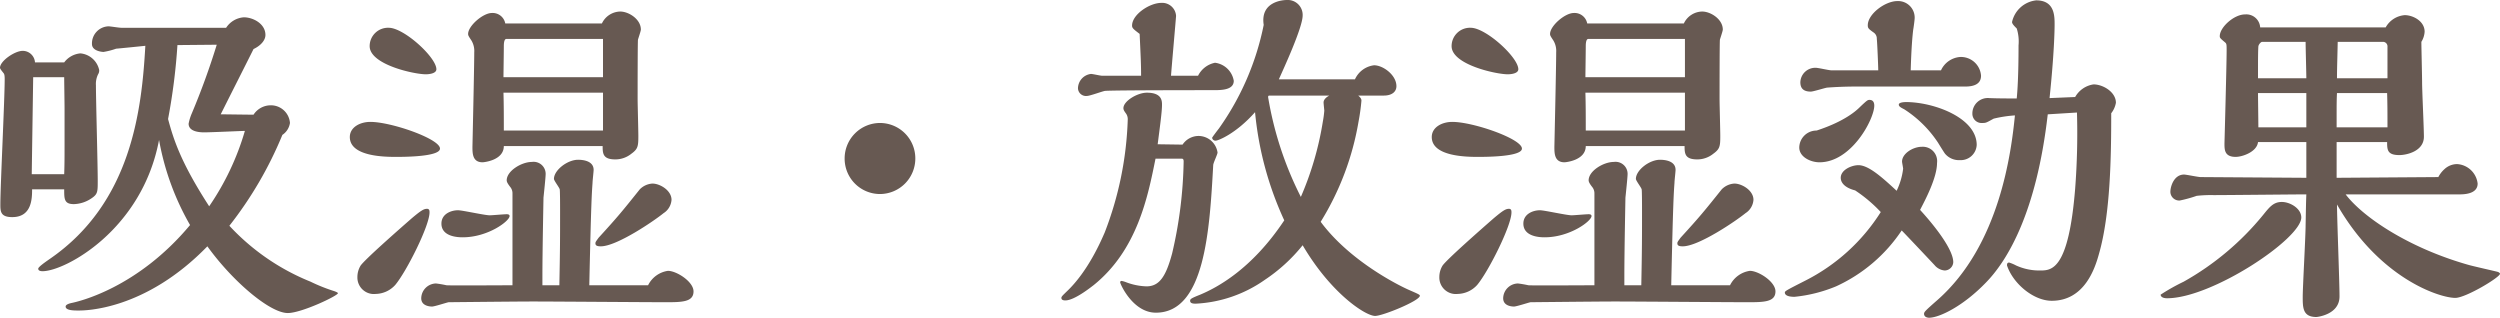 <svg xmlns="http://www.w3.org/2000/svg" width="346.6" height="44.05" viewBox="0 0 346.6 44.05"><path d="M-155.2-36.6c-.3,0-1.5-.2-1.75-.2a2.371,2.371,0,0,0-2.3,2.45c0,1,1.45,1.1,1.6,1.1a9.977,9.977,0,0,0,1.75-.45c.1,0,3.6-.35,4.05-.4-.5,8.85-1.9,21.75-13.25,29.55-.5.35-1.6,1.1-1.6,1.35,0,.3.35.35.6.35,3.1,0,13.8-5.7,16.15-18.2a36.462,36.462,0,0,0,4.3,11.8c-7.3,8.75-15.45,10.6-16.4,10.8-.25.05-.85.2-.85.5,0,.55,1.15.55,1.8.55.85,0,9.2,0,17.85-8.9,3.45,4.8,8.65,9.25,11.15,9.25,1.9,0,6.95-2.4,6.95-2.75,0-.1-.4-.25-.55-.3a23.518,23.518,0,0,1-3.25-1.3A31.308,31.308,0,0,1-140.2-9.15a52.914,52.914,0,0,0,7.35-12.6,2.4,2.4,0,0,0,1.05-1.65,2.644,2.644,0,0,0-2.7-2.45,2.836,2.836,0,0,0-2.35,1.3c-.7,0-3.9-.05-4.55-.05,1.8-3.6,2.55-5.05,4.55-9.05,1.05-.5,1.65-1.25,1.65-1.95,0-1.55-1.7-2.45-3-2.45a3.2,3.2,0,0,0-2.45,1.45Zm-11.95,4.8a1.708,1.708,0,0,0-1.7-1.6c-1.1,0-3.15,1.4-3.15,2.35,0,.15.35.55.5.75.15.15.15.6.15.85,0,2.75-.6,14.85-.6,17.3,0,1,0,1.8,1.65,1.8,2.7,0,2.75-2.55,2.75-3.85h4.45c0,1.35,0,2.05,1.35,2.05a4.553,4.553,0,0,0,2.5-.85c.8-.55.8-.9.8-2.4,0-2.1-.25-11.3-.25-13.2a3.051,3.051,0,0,1,.3-1.55.961.961,0,0,0,.15-.6,2.938,2.938,0,0,0-2.6-2.3,3.145,3.145,0,0,0-2.25,1.25Zm25.2-2.45a100.726,100.726,0,0,1-3.45,9.5,6.751,6.751,0,0,0-.45,1.45c0,1.1,1.5,1.2,2.15,1.2,1,0,5.15-.2,5.65-.2A36.423,36.423,0,0,1-143-11.85c-3.95-6.1-4.95-9.3-5.7-12.1a83.713,83.713,0,0,0,1.3-10.25ZM-167.6-16.3l.2-13.45h4.3c0,.7.05,3.7.05,4.3v5.05c0,1.65,0,2.75-.05,4.1Zm65.65-20.9a1.782,1.782,0,0,0-1.85-1.45c-1.25,0-3.3,1.8-3.3,2.9,0,.2.05.3.45.9a2.8,2.8,0,0,1,.4,1.65c0,2.05-.25,13.05-.25,13.1,0,.9,0,2.15,1.4,2.15.15,0,2.95-.25,2.95-2.25h13.7c0,1.05.05,1.85,1.75,1.85a3.534,3.534,0,0,0,2.25-.8c.9-.65.95-1.05.95-2.45,0-.8-.1-4.35-.1-5.1,0-.85,0-8,.05-8.25.05-.2.4-1.2.4-1.4,0-1.45-1.7-2.5-2.85-2.5a2.862,2.862,0,0,0-2.55,1.65Zm18.65,23c-2.4,3-3,3.75-5.7,6.7-.4.55-.45.6-.45.8,0,.35.35.4.75.4,2.2,0,7.35-3.5,8.7-4.6a2.374,2.374,0,0,0,1.1-1.85c0-1.3-1.6-2.25-2.65-2.25A2.684,2.684,0,0,0-83.3-14.2Zm-28.2-16.65c0-1.65-4.5-5.75-6.6-5.75a2.546,2.546,0,0,0-2.65,2.55c0,2.55,6.15,3.9,7.8,3.9C-112.7-30.15-111.5-30.2-111.5-30.85ZM-96.8-.9V-2.15c0-3.45.15-10.8.15-10.9.05-.5.3-2.8.3-3.3A1.67,1.67,0,0,0-98.25-18c-1.45,0-3.5,1.25-3.5,2.55,0,.25.2.55.55,1a1.4,1.4,0,0,1,.25.85V-.9c-1.45,0-8.45.05-9.15,0a14.655,14.655,0,0,0-1.45-.25A2.091,2.091,0,0,0-113.6.9c0,1.05,1.15,1.15,1.5,1.15s2-.55,2.3-.6c.1,0,9.35-.1,11.7-.1,2.9,0,15.7.1,18.3.1,2.3,0,3.95,0,3.95-1.5,0-1.35-2.35-2.85-3.55-2.85a3.656,3.656,0,0,0-2.75,2H-90.3c.25-11.5.35-12.8.45-14.2,0-.3.15-1.55.15-1.8,0-1.3-1.6-1.4-2.15-1.4-1.5,0-3.35,1.45-3.35,2.65,0,.25.75,1.2.8,1.45.05.2.05,2.45.05,2.8,0,4.3,0,5.25-.1,10.5ZM-111-19.85c0-1.35-6.75-3.7-9.65-3.7-1.45,0-2.85.75-2.85,2.1,0,2.75,5,2.75,6.45,2.75C-116.1-18.7-111-18.7-111-19.85Zm9.65,9.35c0-.2-.2-.25-.4-.25-.35,0-2.05.15-2.35.15-.7,0-3.8-.7-4.4-.7-.95,0-2.3.5-2.3,1.85,0,1.9,2.5,1.9,2.95,1.9C-104.35-7.55-101.35-9.8-101.35-10.5Zm-11.1-.5c0-.2,0-.5-.35-.5-.45,0-.85.25-2.1,1.3-1.6,1.4-6.85,6-7.15,6.65a3.023,3.023,0,0,0-.4,1.5A2.288,2.288,0,0,0-119.9.3a3.74,3.74,0,0,0,2.7-1.25C-115.65-2.8-112.45-9.15-112.45-11Zm10.25-18.75c0-.3.05-3.65.05-4.25,0-.25,0-1.05.35-1.05h13.4v5.3Zm.05,7.4c0-2.05,0-3.5-.05-5.25h13.8v5.25ZM-45.1-18.5A4.908,4.908,0,0,0-50-23.4a4.919,4.919,0,0,0-4.9,4.95,4.907,4.907,0,0,0,4.9,4.9A4.919,4.919,0,0,0-45.1-18.5Zm64.95-8.7c1.15,0,1.75-.55,1.75-1.3,0-1.55-1.85-2.9-3.1-2.9a3.349,3.349,0,0,0-2.65,1.95H5.3c.55-1.25,3.3-7.15,3.3-8.85a2.071,2.071,0,0,0-2.2-2.15c-.5,0-3.7.2-3.2,3.45A37.465,37.465,0,0,1-3-22.65c-.35.45-.95,1.25-.95,1.3a.454.454,0,0,0,.5.4c.35,0,2.85-1,5.45-3.95a45.984,45.984,0,0,0,4.05,15C1.5-3.05-3.35-.55-5.6.4-6.85.9-7,1-7,1.25c0,.4.5.4.8.4a18.171,18.171,0,0,0,9.55-3.3A23.171,23.171,0,0,0,8.6-6.45c3.9,6.65,8.7,9.8,10.05,9.8,1.05,0,6.2-2.1,6.2-2.8,0-.15-.25-.25-1.5-.8-1.6-.7-8.3-4.1-12.25-9.45a38.588,38.588,0,0,0,5.25-13.9,28.117,28.117,0,0,0,.4-2.9c0-.25-.15-.45-.45-.7Zm-29.5-2.75c.05-.8.7-8.15.7-8.3A1.923,1.923,0,0,0-11-40.05c-1.6,0-4.05,1.6-4.05,3.15,0,.35.2.5,1.05,1.15.15,3.3.2,4.2.2,5.8h-5.4c-.25,0-1.3-.25-1.55-.25a2.041,2.041,0,0,0-1.8,2,1.11,1.11,0,0,0,1.25,1.05c.4,0,2.15-.65,2.5-.7,1.25-.1,13.3-.1,15-.1,1.1,0,2.85,0,2.85-1.3a3.021,3.021,0,0,0-2.6-2.5,3.366,3.366,0,0,0-2.35,1.8Zm-1.85,9.5c.3-2.35.6-4.5.6-5.45,0-.55,0-1.7-2.1-1.7-1.3,0-3.25,1.15-3.25,2.15,0,.25.15.45.4.8a1.363,1.363,0,0,1,.2.8A47.346,47.346,0,0,1-18.85-8.2c-.4.9-2.25,5.35-5.3,8.2-.45.45-.7.65-.7.85,0,.3.3.35.55.35,1.25,0,3.5-1.8,3.9-2.1,6.1-4.9,7.55-12.35,8.6-17.55h3.65c.2,0,.25.15.25.4A59.443,59.443,0,0,1-9.5-5.3c-.85,3.15-1.75,4.55-3.55,4.55a8.591,8.591,0,0,1-2.9-.6,3.074,3.074,0,0,0-.55-.15.183.183,0,0,0-.2.2c0,.2,1.75,4.2,4.95,4.2,6.8,0,7.45-11.45,7.95-20.45,0-.3.6-1.5.6-1.75a2.671,2.671,0,0,0-2.7-2.3,2.678,2.678,0,0,0-2.15,1.2ZM3.9-27.2h8.4c-.4.2-.8.55-.8.95,0,.2.1,1.05.1,1.15a13.989,13.989,0,0,1-.2,1.5A43.248,43.248,0,0,1,8.35-13.15,47.707,47.707,0,0,1,3.8-27.05Zm44.15-10a1.782,1.782,0,0,0-1.85-1.45c-1.25,0-3.3,1.8-3.3,2.9,0,.2.05.3.45.9a2.8,2.8,0,0,1,.4,1.65c0,2.05-.25,13.05-.25,13.1,0,.9,0,2.15,1.4,2.15.15,0,2.95-.25,2.95-2.25h13.7c0,1.05.05,1.85,1.75,1.85a3.534,3.534,0,0,0,2.25-.8c.9-.65.95-1.05.95-2.45,0-.8-.1-4.35-.1-5.1,0-.85,0-8,.05-8.25.05-.2.4-1.2.4-1.4,0-1.45-1.7-2.5-2.85-2.5a2.862,2.862,0,0,0-2.55,1.65Zm18.65,23c-2.4,3-3,3.75-5.7,6.7-.4.55-.45.6-.45.8,0,.35.35.4.75.4,2.2,0,7.35-3.5,8.7-4.6a2.374,2.374,0,0,0,1.1-1.85c0-1.3-1.6-2.25-2.65-2.25A2.684,2.684,0,0,0,66.7-14.2ZM38.5-30.85c0-1.65-4.5-5.75-6.6-5.75a2.546,2.546,0,0,0-2.65,2.55c0,2.55,6.15,3.9,7.8,3.9C37.3-30.15,38.5-30.2,38.5-30.85ZM53.2-.9V-2.15c0-3.45.15-10.8.15-10.9.05-.5.3-2.8.3-3.3A1.67,1.67,0,0,0,51.75-18c-1.45,0-3.5,1.25-3.5,2.55,0,.25.2.55.55,1a1.4,1.4,0,0,1,.25.85V-.9c-1.45,0-8.45.05-9.15,0a14.655,14.655,0,0,0-1.45-.25A2.091,2.091,0,0,0,36.4.9c0,1.05,1.15,1.15,1.5,1.15s2-.55,2.3-.6c.1,0,9.35-.1,11.7-.1,2.9,0,15.7.1,18.3.1,2.3,0,3.95,0,3.95-1.5,0-1.35-2.35-2.85-3.55-2.85a3.656,3.656,0,0,0-2.75,2H59.7c.25-11.5.35-12.8.45-14.2,0-.3.15-1.55.15-1.8,0-1.3-1.6-1.4-2.15-1.4-1.5,0-3.35,1.45-3.35,2.65,0,.25.75,1.2.8,1.45.05.2.05,2.45.05,2.8,0,4.3,0,5.25-.1,10.5ZM39-19.85c0-1.35-6.75-3.7-9.65-3.7-1.45,0-2.85.75-2.85,2.1,0,2.75,5,2.75,6.45,2.75C33.9-18.7,39-18.7,39-19.85Zm9.65,9.35c0-.2-.2-.25-.4-.25-.35,0-2.05.15-2.35.15-.7,0-3.8-.7-4.4-.7-.95,0-2.3.5-2.3,1.85,0,1.9,2.5,1.9,2.95,1.9C45.65-7.55,48.65-9.8,48.65-10.5ZM37.55-11c0-.2,0-.5-.35-.5-.45,0-.85.25-2.1,1.3-1.6,1.4-6.85,6-7.15,6.65a3.023,3.023,0,0,0-.4,1.5A2.288,2.288,0,0,0,30.1.3,3.74,3.74,0,0,0,32.8-.95C34.35-2.8,37.55-9.15,37.55-11ZM47.8-29.75c0-.3.05-3.65.05-4.25,0-.25,0-1.05.35-1.05H61.6v5.3Zm.05,7.4c0-2.05,0-3.5-.05-5.25H61.6v5.25Zm64.3-4.5c.65-6.2.7-9.5.7-10.2,0-1.2,0-3.35-2.55-3.35a3.851,3.851,0,0,0-3.35,3c0,.25.3.55.65.9a5.964,5.964,0,0,1,.25,2.35c0,4.25-.15,6.3-.25,7.35-1.25,0-2.55,0-3.8-.05a2.137,2.137,0,0,0-2.35,2.15,1.279,1.279,0,0,0,1.4,1.3c.5,0,.55-.05,1.55-.6a17.383,17.383,0,0,1,2.95-.45c-.5,4.95-2.05,17.95-10.75,25.6-1.65,1.45-1.85,1.65-1.85,1.9,0,.45.45.55.7.55,1.4,0,4.75-1.6,7.95-4.95,2.95-3.05,6.95-9.7,8.5-23.25l4.05-.25a100.529,100.529,0,0,1-.25,10.55c-.9,11.15-3.2,11.35-4.8,11.35a7.769,7.769,0,0,1-3.4-.7,5.671,5.671,0,0,0-.95-.4c-.3,0-.3.25-.3.4.85,2.55,3.7,4.9,6.2,4.9,4.55,0,6-4.5,6.55-6.5,1.6-5.55,1.7-13.55,1.7-19.5a3.275,3.275,0,0,0,.65-1.45c0-1.5-1.8-2.55-3.1-2.55A3.509,3.509,0,0,0,115.7-27ZM92.9-30.7c.1-3.3.25-4.85.35-5.65.05-.25.2-1.35.2-1.6a2.293,2.293,0,0,0-2.4-2.35c-1.7,0-4.1,1.8-4.1,3.35,0,.4.1.5.8,1a1.01,1.01,0,0,1,.45.9c.05.3.2,3.75.2,4.35H81.9c-.35,0-1.8-.35-2.15-.35a2.071,2.071,0,0,0-2.15,2c0,.95.55,1.3,1.45,1.3.35,0,1.9-.5,2.25-.55.6-.05,2.2-.15,3.9-.15h15.25c1.15,0,2.2-.3,2.2-1.5a2.793,2.793,0,0,0-2.9-2.6A3.176,3.176,0,0,0,97.1-30.7Zm3.8,10.05c.15.25.8,1.3.95,1.5a2.511,2.511,0,0,0,2.05.9,2.219,2.219,0,0,0,2.35-2.1c0-3.8-6-5.95-9.8-5.95-.05,0-1,0-1,.35,0,.25.25.4.75.65A15.931,15.931,0,0,1,96.7-20.65Zm-16.85-1.7A2.39,2.39,0,0,0,77.45-20c0,1.3,1.55,2.05,2.8,2.05,4.45,0,7.6-6,7.6-7.85,0-.55-.25-.8-.65-.8-.25,0-.3,0-1.35,1C85.45-25.2,83.85-23.65,79.85-22.35Zm14.35,11c.7-1.35,2.35-4.45,2.35-6.5a1.991,1.991,0,0,0-2.1-2.25c-1.25,0-2.75.95-2.75,2.05,0,.15.15.85.15,1a9.7,9.7,0,0,1-.9,3.05c-2.05-1.9-3.9-3.55-5.3-3.55-.95,0-2.45.65-2.45,1.75,0,.6.45,1.35,2,1.75a19.929,19.929,0,0,1,3.55,3A26.556,26.556,0,0,1,78.3-1.55C75.75-.25,75.45-.1,75.45.1c0,.6,1.1.6,1.35.6A20.232,20.232,0,0,0,82.55-.75a21.835,21.835,0,0,0,9.1-7.75c.45.45,3.05,3.2,4.55,4.8a2.066,2.066,0,0,0,1.4.75A1.207,1.207,0,0,0,98.8-4.1C98.8-5.8,96.4-8.95,94.2-11.35Zm74.75-2.15c.7,0,2.55-.05,2.55-1.5a3.047,3.047,0,0,0-2.85-2.7,2.589,2.589,0,0,0-1.75.7,3.842,3.842,0,0,0-.85,1.1l-14.1.1v-4.95h7c0,1.1.05,1.8,1.7,1.8.95,0,3.4-.5,3.4-2.55,0-1.15-.25-6.45-.25-7.5,0-.9-.1-4.85-.1-5.65a3.01,3.01,0,0,0,.45-1.4c0-1.5-1.65-2.3-2.75-2.3a3.308,3.308,0,0,0-2.65,1.7h-17.4a1.925,1.925,0,0,0-2.1-1.8c-1.55,0-3.5,1.8-3.5,3,0,.25.05.3.7.85.25.2.25.3.25,1.15,0,2.05-.3,12.8-.3,12.9,0,.85,0,1.85,1.55,1.85.95,0,2.95-.7,3.1-2.05h6.7v4.95l-14.65-.1c-.35,0-2-.35-2.3-.35-1.4,0-1.9,1.65-1.9,2.4a1.229,1.229,0,0,0,1.3,1.2,18.082,18.082,0,0,0,2.35-.65,18.089,18.089,0,0,1,2.35-.1c2.05,0,11-.1,12.85-.1-.05,1.2-.05,1.8-.1,4.25,0,1.55-.4,8.55-.4,9.95,0,1.5,0,2.8,1.9,2.8.05,0,3.2-.3,3.2-2.85,0-2.05-.35-10.95-.35-12.75C157.9-1.8,166.25.85,168.4.85c1.45,0,6.2-2.85,6.2-3.35,0-.1-.25-.25-.3-.25-.1-.05-3.5-.8-4.15-1-8.25-2.35-14.55-6.6-16.95-9.75ZM130.75-1.4a28.088,28.088,0,0,0-3.2,1.8c0,.25.25.5.9.5,6.2,0,18.6-8.25,18.6-11.2,0-1.25-1.55-2.15-2.7-2.15s-1.7.7-2.55,1.75A38.54,38.54,0,0,1,130.75-1.4ZM152-29.6c0-1.45.05-2.5.1-5.05h6.3a.633.633,0,0,1,.6.7v4.35Zm-.05,6.8v-2c0-.85,0-1.9.05-2.75h6.95c.05,1.6.05,2.9.05,4.75Zm-10.9-6.8v-1.35c0-.65,0-2.45.05-3.05,0-.2.3-.65.55-.65h6c0,.8.1,4.35.1,5.05Zm.05,6.8c0-.75-.05-4.05-.05-4.75h6.7v4.75Z" transform="translate(172 40.45)" fill="#675952"/></svg>